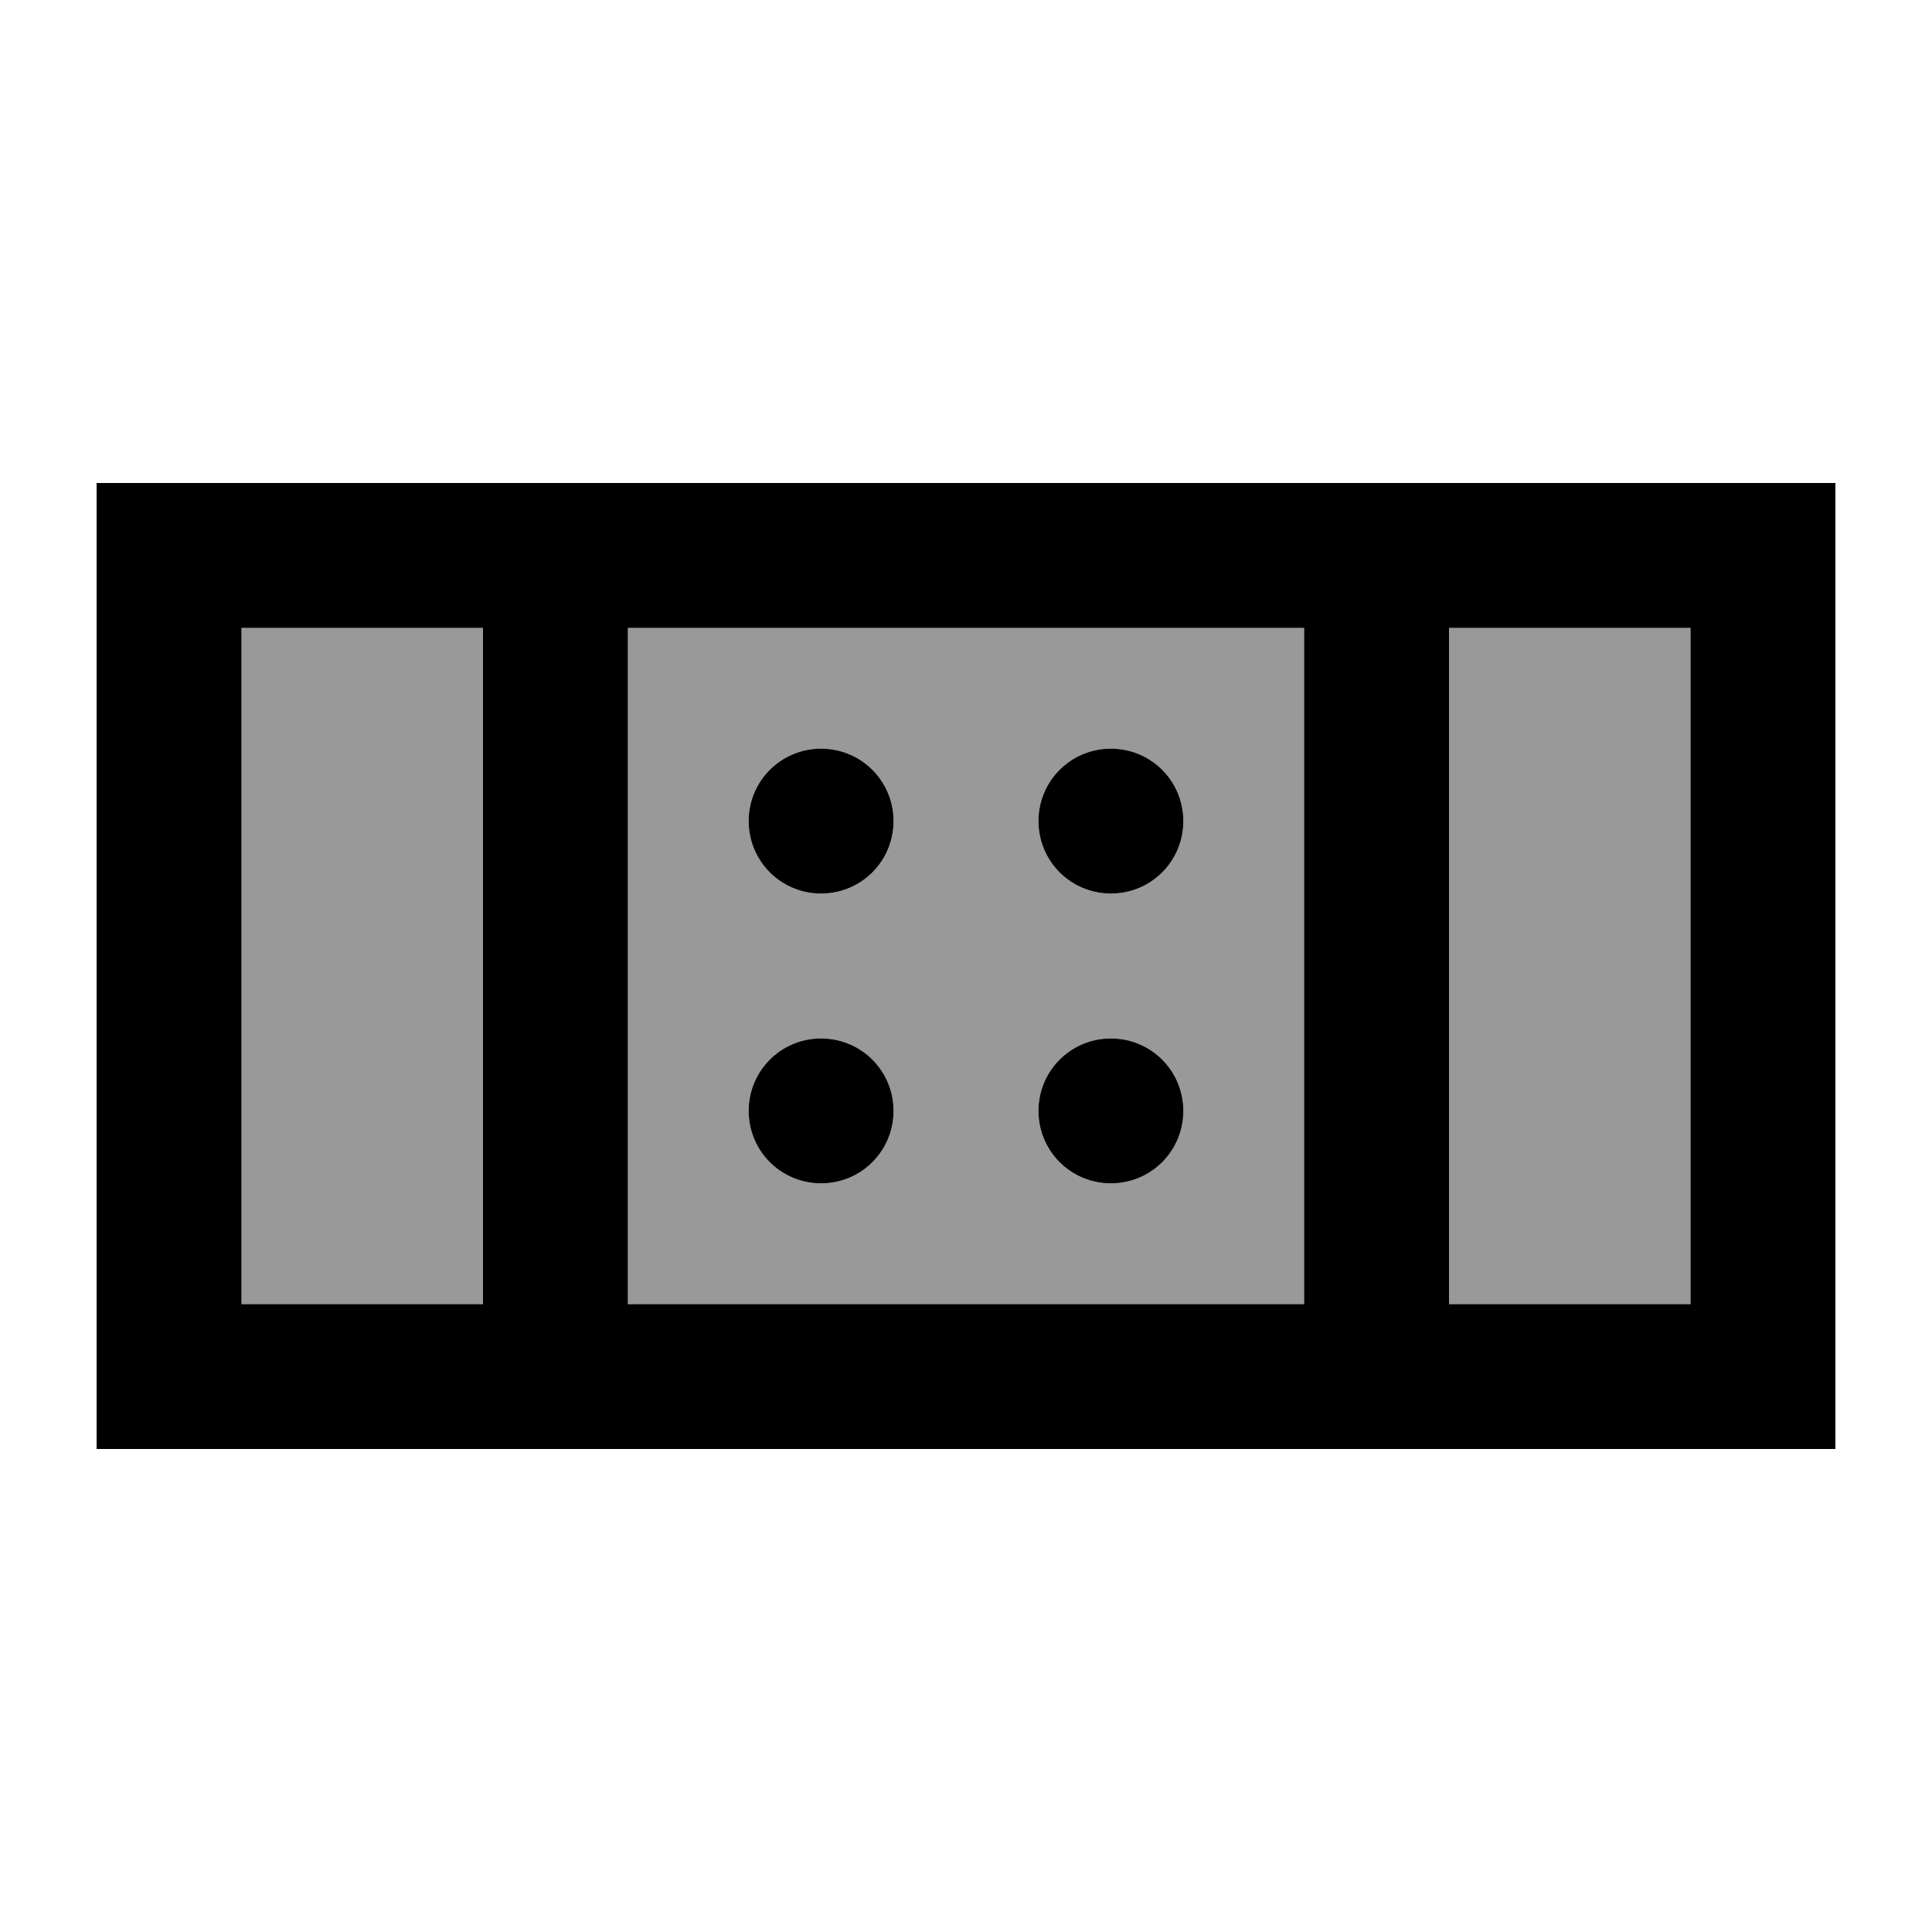 <svg xmlns="http://www.w3.org/2000/svg" viewBox="0 0 640 640"><!--! Font Awesome Pro 7.1.0 by @fontawesome - https://fontawesome.com License - https://fontawesome.com/license (Commercial License) Copyright 2025 Fonticons, Inc. --><path opacity=".4" fill="currentColor" d="M80 208L160 208L160 432L80 432L80 208zM208 208L432 208L432 432L208 432L208 208zM248 272C248 285.3 258.7 296 272 296C285.3 296 296 285.3 296 272C296 258.7 285.3 248 272 248C258.7 248 248 258.7 248 272zM248 368C248 381.3 258.7 392 272 392C285.3 392 296 381.3 296 368C296 354.7 285.3 344 272 344C258.7 344 248 354.7 248 368zM344 272C344 285.3 354.7 296 368 296C381.3 296 392 285.3 392 272C392 258.7 381.3 248 368 248C354.7 248 344 258.7 344 272zM344 368C344 381.3 354.7 392 368 392C381.3 392 392 381.3 392 368C392 354.7 381.3 344 368 344C354.7 344 344 354.7 344 368zM480 208L560 208L560 432L480 432L480 208z"/><path fill="currentColor" d="M480 208L480 432L560 432L560 208L480 208zM432 160L608 160L608 480L32 480L32 160L432 160zM208 208L208 432L432 432L432 208L208 208zM160 208L80 208L80 432L160 432L160 208zM272 248C285.3 248 296 258.7 296 272C296 285.3 285.3 296 272 296C258.7 296 248 285.3 248 272C248 258.7 258.7 248 272 248zM344 272C344 258.7 354.7 248 368 248C381.3 248 392 258.7 392 272C392 285.3 381.3 296 368 296C354.7 296 344 285.3 344 272zM272 344C285.3 344 296 354.7 296 368C296 381.3 285.3 392 272 392C258.7 392 248 381.3 248 368C248 354.7 258.7 344 272 344zM344 368C344 354.7 354.7 344 368 344C381.3 344 392 354.7 392 368C392 381.3 381.3 392 368 392C354.7 392 344 381.3 344 368z"/></svg>